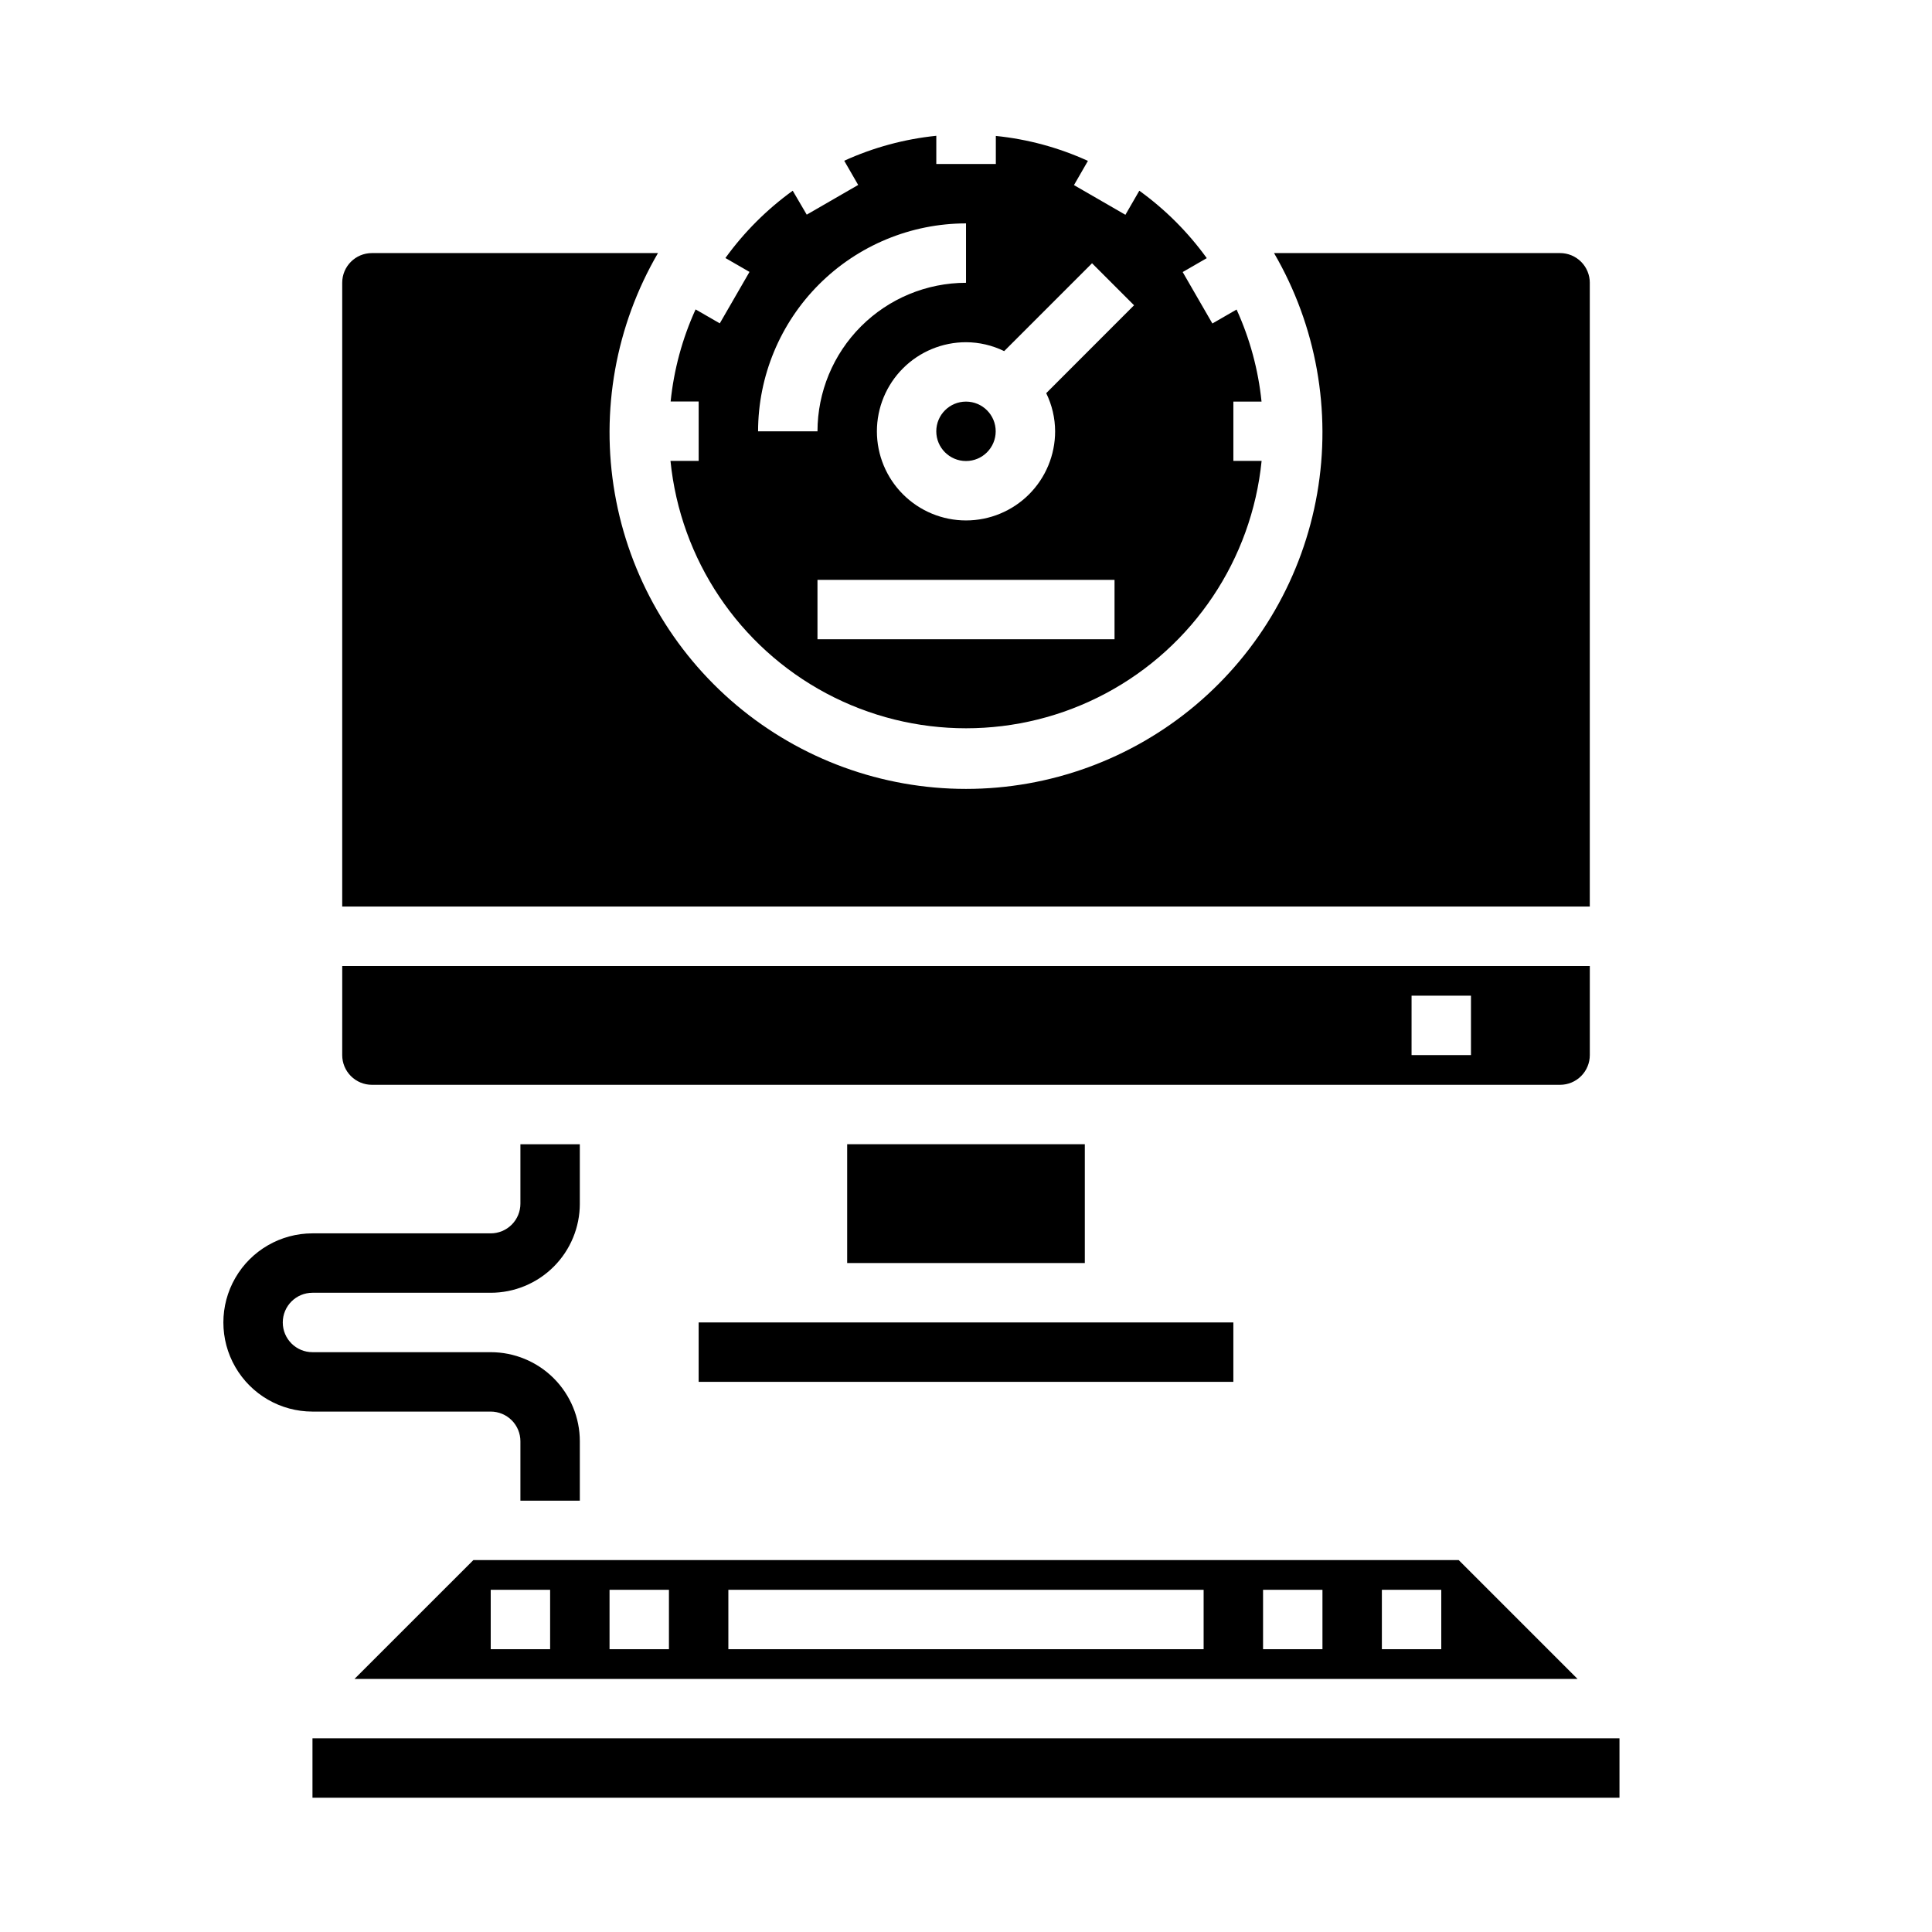 <?xml version="1.0" encoding="UTF-8"?>
<!-- Uploaded to: ICON Repo, www.iconrepo.com, Generator: ICON Repo Mixer Tools -->
<svg fill="#000000" width="800px" height="800px" version="1.1" viewBox="144 144 512 512" xmlns="http://www.w3.org/2000/svg">
 <g>
  <path d="m237.95 588.93h324.11l-31.488-31.488h-261.13zm272.26-23.613h15.742v15.742h-15.742zm-31.488 0h15.742v15.742h-15.742zm-141.7 0h125.95v15.742h-125.95zm-31.488 0h15.742v15.742h-15.742zm-31.488 0h15.742v15.742h-15.742z"/>
  <path d="m226.81 604.67h346.37v15.742h-346.37z"/>
  <path d="m297.66 541.7h-15.746v-15.746c0-2.086-0.828-4.09-2.305-5.566-1.477-1.473-3.481-2.305-5.566-2.305h-47.234c-8.438 0-16.23-4.5-20.449-11.809-4.219-7.305-4.219-16.309 0-23.613 4.219-7.309 12.012-11.809 20.449-11.809h47.234c2.086 0 4.09-0.832 5.566-2.305 1.477-1.477 2.305-3.481 2.305-5.566v-15.746h15.742v15.742l0.004 0.004c0 6.262-2.488 12.27-6.918 16.695-4.43 4.43-10.438 6.918-16.699 6.918h-47.234c-4.348 0-7.871 3.523-7.871 7.871 0 4.348 3.523 7.875 7.871 7.875h47.234c6.262 0 12.27 2.488 16.699 6.914 4.43 4.43 6.918 10.438 6.918 16.699z"/>
  <path d="m565.31 218.94v165.31h-330.62v-165.31c0-4.348 3.523-7.871 7.871-7.871h75.809c-11.199 19.227-15.246 41.789-11.438 63.707 3.809 21.922 15.234 41.793 32.258 56.117 17.027 14.32 38.562 22.176 60.812 22.176 22.246 0 43.781-7.856 60.809-22.176 17.027-14.324 28.449-34.195 32.258-56.117 3.812-21.918-0.238-44.48-11.434-63.707h75.805c2.09 0 4.09 0.828 5.566 2.305 1.477 1.477 2.309 3.481 2.309 5.566z"/>
  <path d="m407.87 258.3c0 4.348-3.523 7.875-7.871 7.875s-7.875-3.527-7.875-7.875c0-4.348 3.527-7.871 7.875-7.871s7.871 3.523 7.871 7.871"/>
  <path d="m329.15 494.46h141.7v15.742h-141.7z"/>
  <path d="m478.32 250.43c-0.859-8.441-3.094-16.684-6.613-24.402l-6.414 3.699-7.871-13.633 6.383-3.684v-0.004c-4.965-6.871-11-12.906-17.875-17.867l-3.684 6.383-13.633-7.871 3.699-6.414h-0.004c-7.719-3.523-15.961-5.758-24.402-6.613v7.43h-15.777v-7.469c-8.438 0.859-16.68 3.094-24.402 6.613l3.699 6.414-13.633 7.871-3.715-6.344c-6.859 4.957-12.883 10.977-17.84 17.836l6.383 3.684-7.871 13.633-6.414-3.699v0.004c-3.519 7.719-5.75 15.961-6.613 24.402h7.43v15.742h-7.469v0.004c2.621 26.125 18.098 49.223 41.262 61.586 23.164 12.359 50.965 12.359 74.129 0 23.164-12.363 38.641-35.461 41.262-61.586h-7.484v-15.715zm-78.316-47.23v15.742c-10.438 0.012-20.441 4.164-27.82 11.543-7.379 7.379-11.527 17.383-11.543 27.816h-15.742c0.016-14.609 5.828-28.613 16.156-38.945 10.332-10.328 24.34-16.141 38.949-16.156zm39.359 110.21h-78.723v-15.742h78.723zm-18.105-65.219c1.539 3.148 2.348 6.609 2.359 10.113 0 6.266-2.488 12.273-6.914 16.699-4.43 4.43-10.438 6.918-16.699 6.918-6.266 0-12.273-2.488-16.699-6.918-4.43-4.426-6.918-10.434-6.918-16.699 0-6.262 2.488-12.27 6.918-16.699 4.426-4.426 10.434-6.914 16.699-6.914 3.504 0.012 6.965 0.82 10.113 2.359l23.285-23.285 11.133 11.133z"/>
  <path d="m234.69 423.61c0 2.09 0.828 4.09 2.305 5.566 1.477 1.477 3.477 2.309 5.566 2.309h314.88c2.09 0 4.09-0.832 5.566-2.309 1.477-1.477 2.309-3.477 2.309-5.566v-23.613h-330.62zm283.39-15.742h15.742v15.742h-15.746z"/>
  <path d="m368.51 447.23h62.977v31.488h-62.977z"/>
 </g>
</svg>